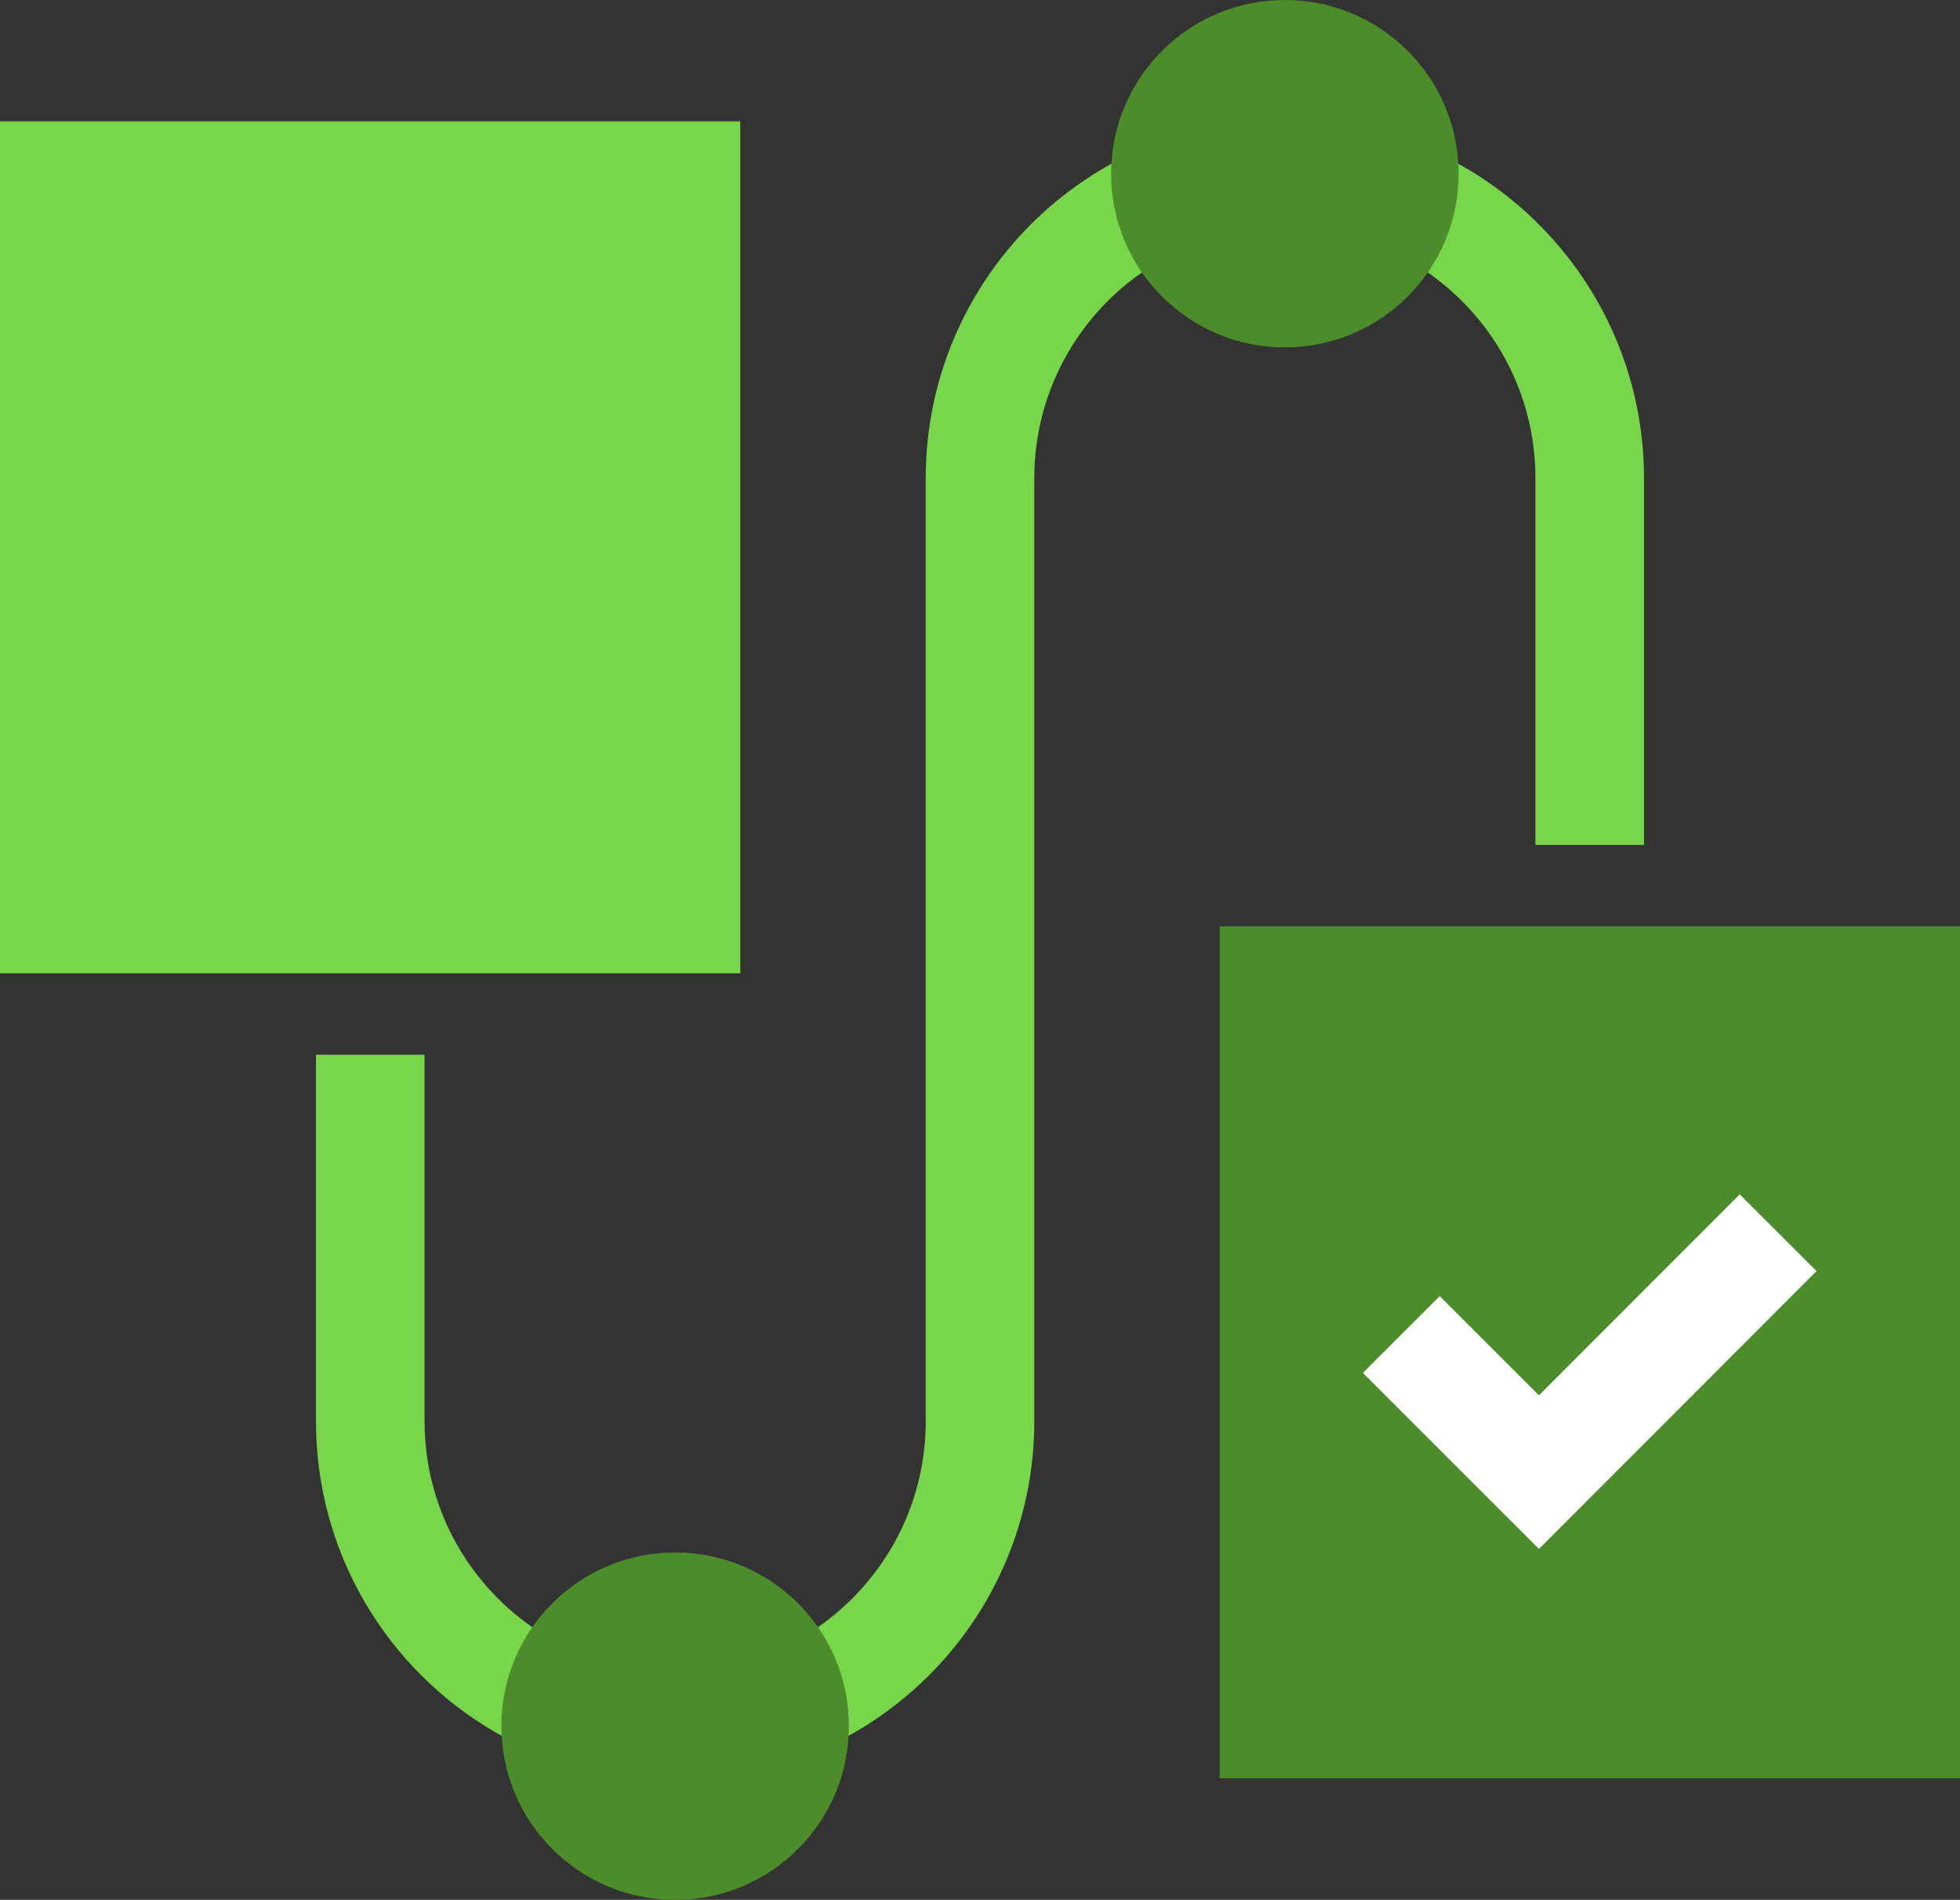 <?xml version="1.0" encoding="UTF-8"?>
<svg id="Layer_2" data-name="Layer 2" xmlns="http://www.w3.org/2000/svg" viewBox="0 0 72.2 70">
  <rect x="0" y="0" width="72.2" height="70" fill="#333333" stroke="none"/>
  <defs>
    <style>
      .cls-1 {
        fill: #78d64b;
      }

      .cls-2 {
        fill: #4c8c2b;
      }

      .cls-3 {
        stroke: #78d64b;
      }

      .cls-3, .cls-4 {
        fill: none;
        stroke-miterlimit: 10;
        stroke-width: 4px;
      }

      .cls-4 {
        stroke: #fff;
      }
    </style>
  </defs>
  <g id="Layer_1-2" data-name="Layer 1">
    <g>
      <rect class="cls-1" y="4.47" width="27.27" height="31.39"/>
      <rect class="cls-2" x="44.93" y="34.13" width="27.27" height="31.39"/>
      <polyline class="cls-4" points="51.62 49.17 56.69 54.24 65.5 45.42"/>
      <path class="cls-3" d="m58.56,31.13v-13.51c0-6.2-5.03-11.23-11.23-11.23s-11.23,5.03-11.23,11.23v34.75c0,6.2-5.03,11.23-11.23,11.23s-11.23-5.03-11.23-11.23v-13.51"/>
      <circle class="cls-2" cx="47.33" cy="6.4" r="6.4"/>
      <circle class="cls-2" cx="24.87" cy="63.6" r="6.4"/>
    </g>
  </g>
</svg>